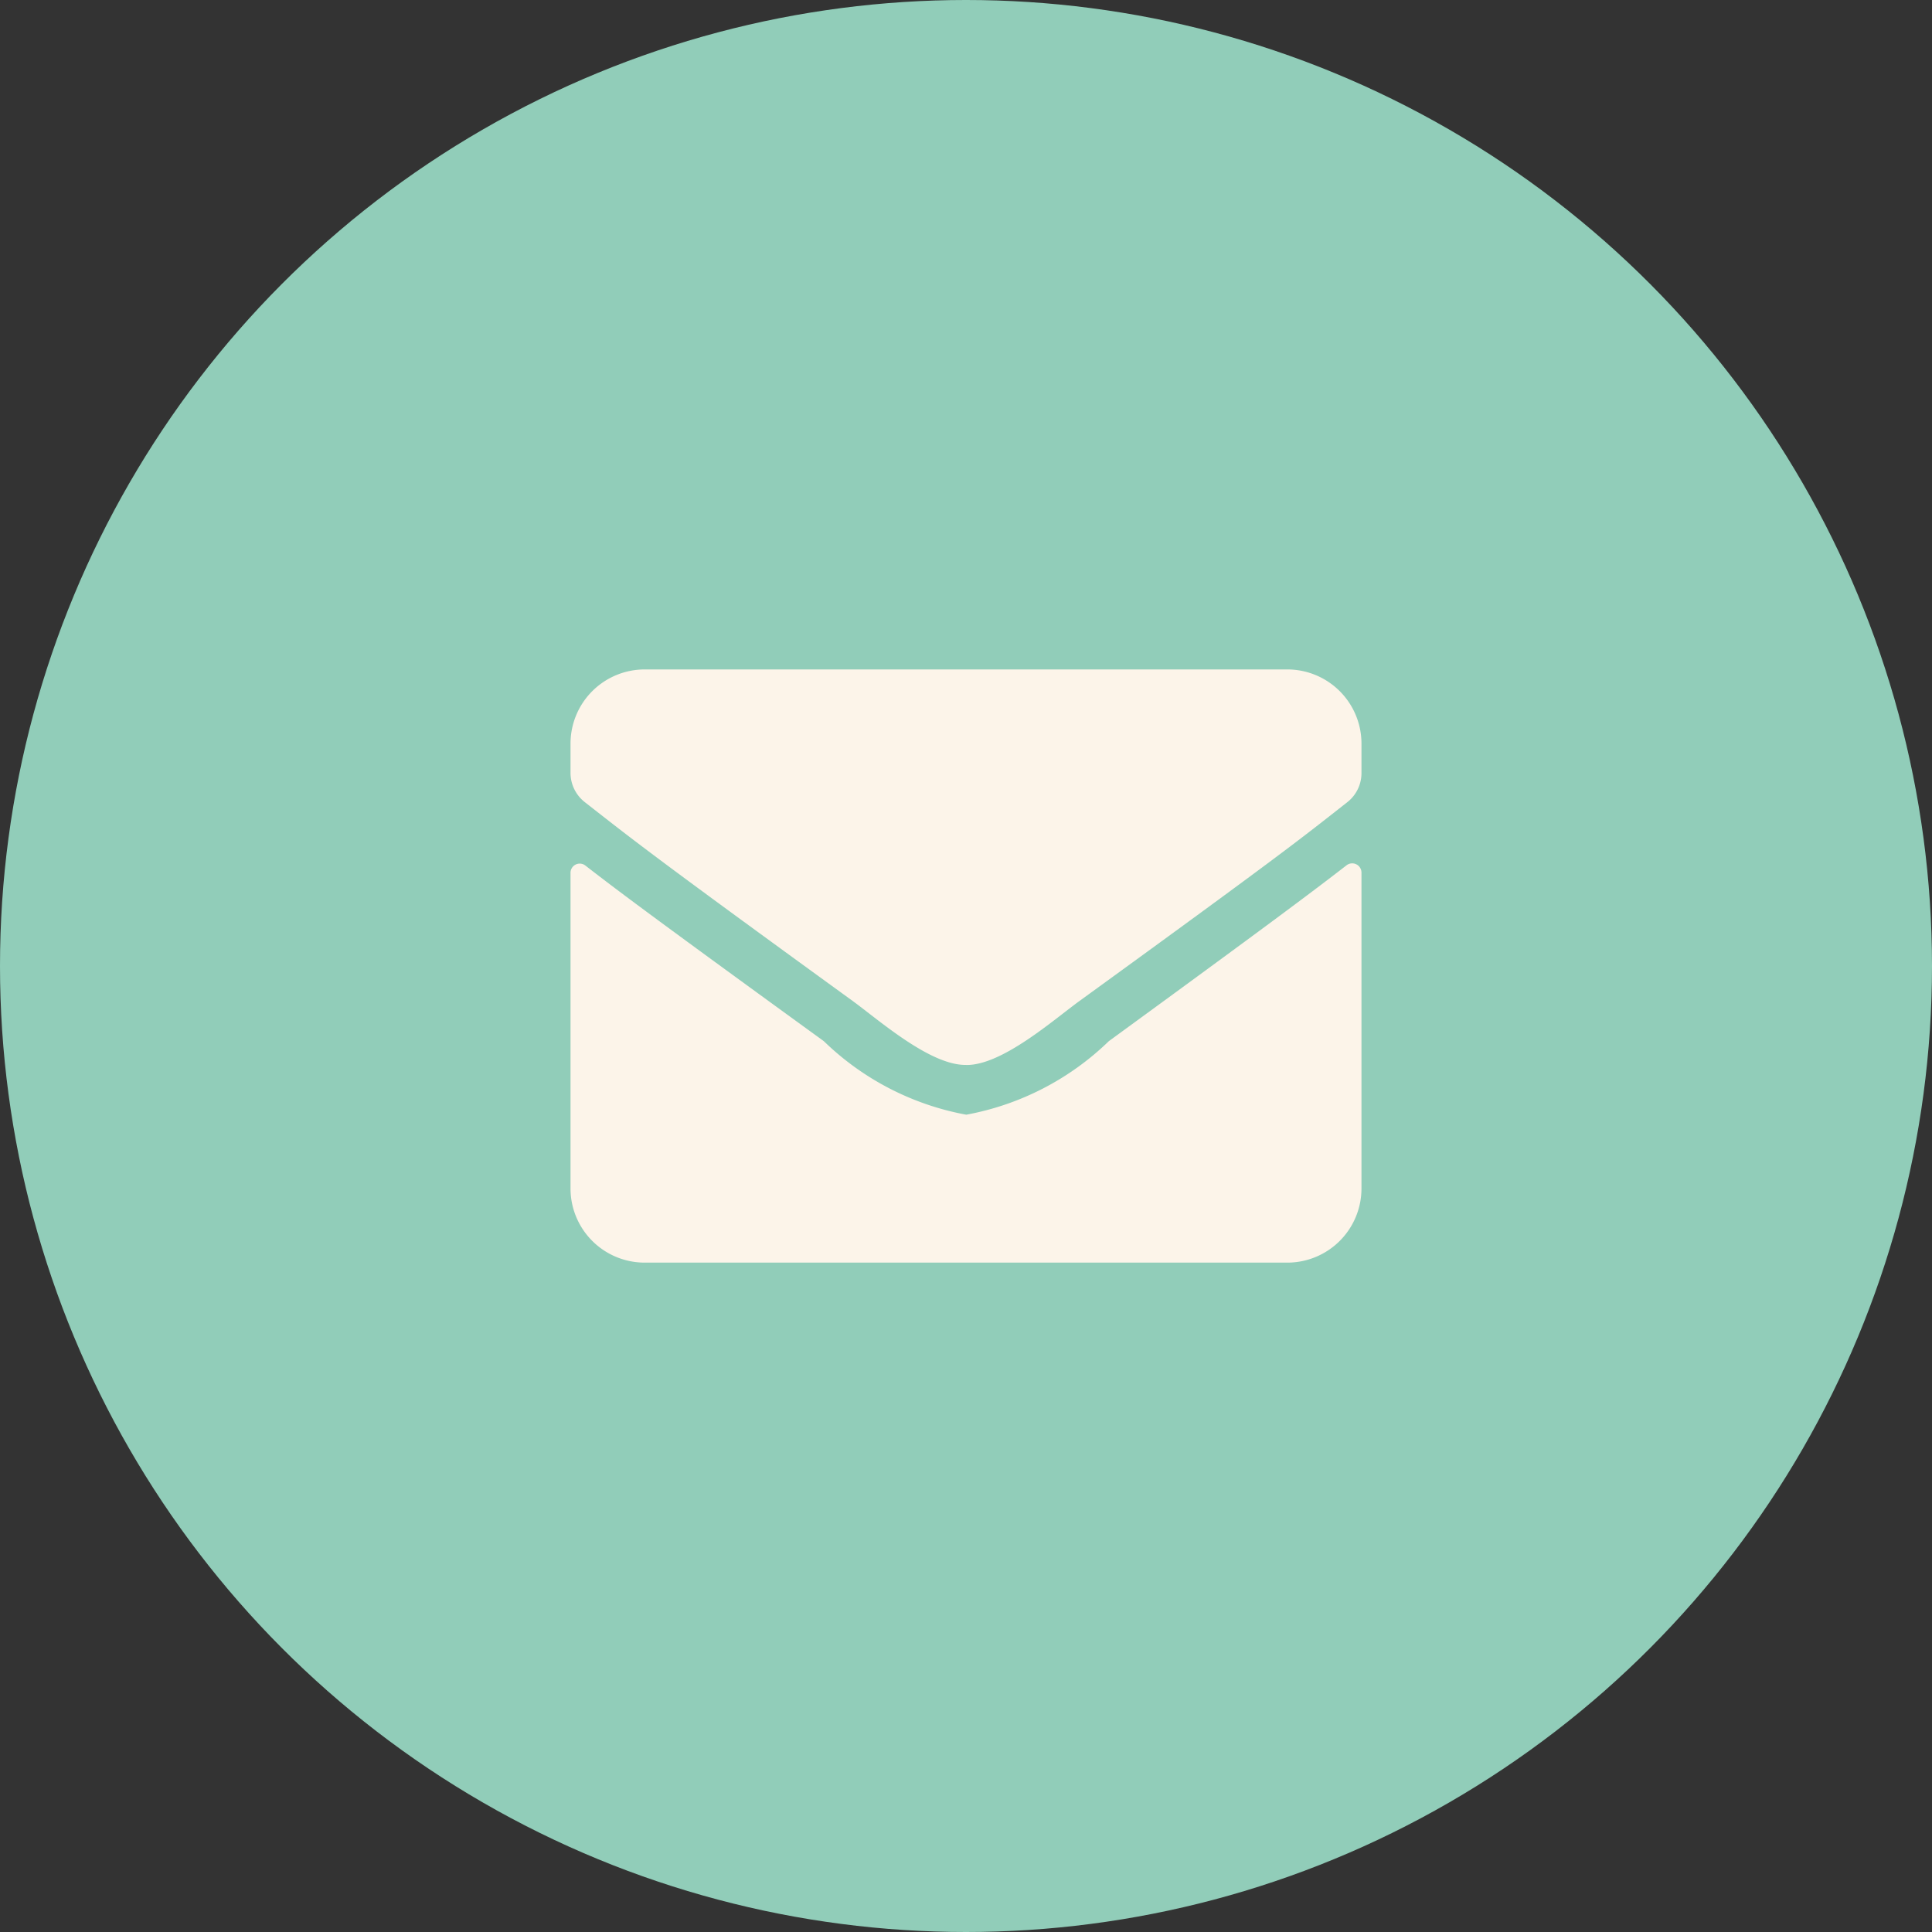 <?xml version="1.0" encoding="UTF-8"?>
<svg xmlns="http://www.w3.org/2000/svg" width="30" height="30" viewBox="0 0 30 30">
  <rect x="0" y="0" width="30" height="30" fill="#333333" stroke="none"/>
  <g transform="translate(-1106 -622)">
    <circle cx="15" cy="15" r="15" transform="translate(1106 622)" fill="#91cdb9"></circle>
    <path d="M12.049,7.542a.144.144,0,0,1,.233.113V12.56a1.152,1.152,0,0,1-1.151,1.151H1.151A1.152,1.152,0,0,1,0,12.56v-4.9a.143.143,0,0,1,.233-.113c.537.417,1.25.947,3.7,2.725a4.291,4.291,0,0,0,2.212,1.142,4.293,4.293,0,0,0,2.214-1.142C10.8,8.491,11.511,7.959,12.049,7.542Zm-5.908,3.1c.556.01,1.358-.7,1.761-.993,3.183-2.31,3.425-2.511,4.159-3.087a.574.574,0,0,0,.221-.453V5.651A1.152,1.152,0,0,0,11.13,4.5H1.151A1.152,1.152,0,0,0,0,5.651v.456a.578.578,0,0,0,.221.453c.734.573.976.777,4.159,3.087C4.783,9.94,5.584,10.65,6.141,10.641Z" transform="translate(1114.859 627.895)" fill="#fcf4e9"></path>
  </g>
</svg>
